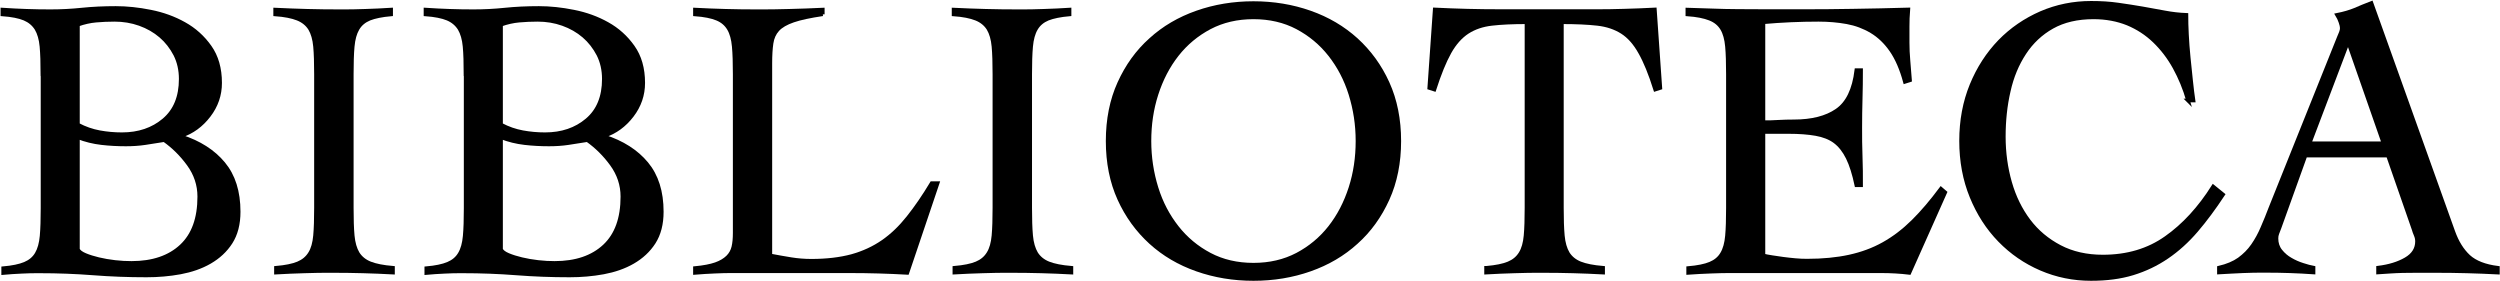 <?xml version="1.0" encoding="UTF-8"?> <svg xmlns="http://www.w3.org/2000/svg" width="231" height="26" viewBox="0 0 231 26" fill="none"><g clip-path="url(#clip0_139_2423)"><path d="M3.92 6.86C3.92 5.821 3.895 4.97 3.833 4.294C3.772 3.618 3.611 3.067 3.365 2.654C3.106 2.241 2.736 1.928 2.256 1.727C1.775 1.527 1.085 1.389 0.222 1.327V0.889C0.974 0.939 1.713 0.976 2.44 1.001C3.168 1.026 3.907 1.039 4.659 1.039C5.633 1.039 6.606 0.989 7.568 0.889C8.541 0.789 9.577 0.739 10.698 0.739C11.721 0.739 12.794 0.851 13.915 1.077C15.049 1.302 16.084 1.677 17.021 2.203C17.97 2.729 18.759 3.442 19.388 4.331C20.016 5.22 20.337 6.322 20.337 7.661C20.337 8.775 19.992 9.777 19.301 10.678C18.611 11.579 17.761 12.205 16.738 12.543V12.618C18.414 13.156 19.721 13.995 20.645 15.109C21.582 16.236 22.05 17.713 22.05 19.566C22.05 20.705 21.803 21.644 21.323 22.395C20.842 23.146 20.189 23.747 19.388 24.21C18.587 24.673 17.674 24.986 16.664 25.174C15.641 25.361 14.605 25.449 13.533 25.449C11.857 25.449 10.218 25.387 8.603 25.261C6.988 25.136 5.349 25.074 3.673 25.074C3.118 25.074 2.551 25.074 1.984 25.111C1.417 25.136 0.851 25.174 0.296 25.224V24.786C1.146 24.711 1.812 24.573 2.293 24.373C2.773 24.172 3.143 23.872 3.39 23.446C3.636 23.033 3.784 22.482 3.846 21.806C3.907 21.13 3.932 20.267 3.932 19.24V6.86H3.92ZM7.198 11.517C7.851 11.867 8.517 12.092 9.195 12.218C9.873 12.343 10.563 12.405 11.265 12.405C12.818 12.405 14.113 11.967 15.148 11.091C16.183 10.215 16.701 8.95 16.701 7.298C16.701 6.459 16.528 5.708 16.195 5.045C15.85 4.381 15.407 3.805 14.852 3.33C14.297 2.854 13.644 2.479 12.905 2.216C12.165 1.953 11.389 1.828 10.588 1.828C10.008 1.828 9.429 1.853 8.874 1.903C8.32 1.953 7.753 2.078 7.198 2.278V11.517ZM7.198 23.046C7.297 23.246 7.518 23.409 7.876 23.559C8.233 23.709 8.64 23.834 9.108 23.947C9.577 24.06 10.082 24.147 10.624 24.21C11.167 24.273 11.672 24.297 12.153 24.297C14.113 24.297 15.653 23.772 16.762 22.733C17.872 21.694 18.414 20.166 18.414 18.164C18.414 17.075 18.081 16.086 17.428 15.184C16.775 14.283 16.023 13.544 15.172 12.944C14.593 13.044 14.014 13.131 13.422 13.219C12.843 13.307 12.239 13.344 11.635 13.344C10.883 13.344 10.131 13.307 9.38 13.219C8.628 13.131 7.901 12.956 7.198 12.681V23.033V23.046Z" fill="#004EE6" stroke="#004EE6" style="fill:#004EE6;fill:color(display-p3 0 0.306 0.901);fill-opacity:1;stroke:#004EE6;stroke:color(display-p3 0 0.306 0.901);stroke-opacity:1;" stroke-width="0.34" stroke-miterlimit="10"></path><path d="M25.501 24.748C26.376 24.673 27.054 24.535 27.535 24.335C28.015 24.135 28.385 23.834 28.644 23.409C28.903 22.996 29.051 22.445 29.112 21.769C29.174 21.093 29.198 20.229 29.198 19.203V6.86C29.198 5.821 29.174 4.97 29.112 4.294C29.051 3.618 28.89 3.067 28.644 2.654C28.385 2.241 28.003 1.928 27.498 1.728C26.992 1.527 26.302 1.39 25.427 1.327V0.889C26.45 0.939 27.436 0.976 28.397 1.001C29.359 1.026 30.345 1.039 31.368 1.039C32.169 1.039 32.97 1.039 33.771 1.001C34.572 0.976 35.361 0.939 36.138 0.889V1.327C35.287 1.402 34.622 1.54 34.141 1.728C33.66 1.928 33.291 2.228 33.044 2.654C32.797 3.067 32.65 3.618 32.588 4.294C32.526 4.97 32.502 5.833 32.502 6.86V19.203C32.502 20.242 32.526 21.093 32.588 21.769C32.65 22.445 32.81 22.996 33.056 23.409C33.315 23.822 33.697 24.135 34.203 24.335C34.708 24.535 35.41 24.673 36.31 24.748V25.186C35.386 25.136 34.461 25.099 33.549 25.074C32.625 25.049 31.701 25.036 30.788 25.036C29.876 25.036 29.001 25.036 28.126 25.074C27.251 25.099 26.376 25.136 25.501 25.186V24.748Z" fill="#004EE6" stroke="#004EE6" style="fill:#004EE6;fill:color(display-p3 0 0.306 0.901);fill-opacity:1;stroke:#004EE6;stroke:color(display-p3 0 0.306 0.901);stroke-opacity:1;" stroke-width="0.34" stroke-miterlimit="10"></path><path d="M43.015 6.86C43.015 5.821 42.991 4.97 42.929 4.294C42.867 3.618 42.707 3.067 42.461 2.654C42.202 2.241 41.832 1.928 41.351 1.727C40.871 1.527 40.18 1.389 39.318 1.327V0.889C40.069 0.939 40.809 0.976 41.536 1.001C42.263 1.026 43.003 1.039 43.755 1.039C44.728 1.039 45.702 0.989 46.663 0.889C47.637 0.789 48.672 0.739 49.794 0.739C50.817 0.739 51.889 0.851 53.011 1.077C54.145 1.302 55.18 1.677 56.117 2.203C57.066 2.729 57.855 3.442 58.483 4.331C59.112 5.22 59.432 6.322 59.432 7.661C59.432 8.775 59.087 9.777 58.397 10.678C57.707 11.579 56.856 12.205 55.834 12.543V12.618C57.51 13.156 58.816 13.995 59.741 15.109C60.677 16.236 61.146 17.713 61.146 19.566C61.146 20.705 60.899 21.644 60.419 22.395C59.938 23.146 59.285 23.747 58.483 24.21C57.682 24.673 56.77 24.986 55.76 25.174C54.736 25.361 53.701 25.449 52.629 25.449C50.953 25.449 49.313 25.387 47.699 25.261C46.084 25.136 44.445 25.074 42.769 25.074C42.214 25.074 41.647 25.074 41.08 25.111C40.513 25.136 39.946 25.174 39.392 25.224V24.786C40.242 24.711 40.908 24.573 41.388 24.373C41.869 24.172 42.239 23.872 42.485 23.446C42.732 23.033 42.88 22.482 42.941 21.806C43.003 21.13 43.028 20.267 43.028 19.24V6.86H43.015ZM46.294 11.517C46.947 11.867 47.612 12.092 48.29 12.218C48.968 12.343 49.658 12.405 50.361 12.405C51.914 12.405 53.208 11.967 54.243 11.091C55.279 10.215 55.797 8.95 55.797 7.298C55.797 6.459 55.624 5.708 55.291 5.045C54.946 4.381 54.502 3.805 53.948 3.33C53.393 2.854 52.74 2.479 52 2.216C51.261 1.953 50.484 1.828 49.683 1.828C49.104 1.828 48.525 1.853 47.97 1.903C47.415 1.953 46.848 2.078 46.294 2.278V11.517ZM46.294 23.046C46.392 23.246 46.614 23.409 46.972 23.559C47.329 23.709 47.736 23.834 48.204 23.947C48.672 24.06 49.178 24.147 49.72 24.21C50.263 24.273 50.768 24.297 51.248 24.297C53.208 24.297 54.749 23.772 55.858 22.733C56.967 21.694 57.51 20.166 57.51 18.164C57.51 17.075 57.177 16.086 56.524 15.184C55.87 14.283 55.119 13.544 54.268 12.944C53.689 13.044 53.11 13.131 52.518 13.219C51.939 13.307 51.335 13.344 50.731 13.344C49.979 13.344 49.227 13.307 48.475 13.219C47.724 13.131 46.996 12.956 46.294 12.681V23.033V23.046Z" fill="#004EE6" stroke="#004EE6" style="fill:#004EE6;fill:color(display-p3 0 0.306 0.901);fill-opacity:1;stroke:#004EE6;stroke:color(display-p3 0 0.306 0.901);stroke-opacity:1;" stroke-width="0.34" stroke-miterlimit="10"></path><path d="M76.022 1.314C74.851 1.49 73.952 1.677 73.298 1.903C72.645 2.128 72.164 2.403 71.856 2.741C71.548 3.079 71.363 3.493 71.289 3.993C71.215 4.494 71.178 5.12 71.178 5.858V23.609C71.832 23.734 72.472 23.847 73.089 23.947C73.705 24.047 74.334 24.097 74.962 24.097C76.392 24.097 77.637 23.947 78.709 23.659C79.781 23.359 80.731 22.921 81.581 22.332C82.431 21.744 83.208 20.993 83.923 20.091C84.638 19.19 85.365 18.139 86.092 16.924H86.634L83.836 25.211C82.961 25.161 82.086 25.124 81.199 25.099C80.311 25.074 79.436 25.061 78.561 25.061H67.863C67.259 25.061 66.655 25.061 66.039 25.099C65.435 25.124 64.831 25.161 64.215 25.211V24.773C65.016 24.698 65.657 24.573 66.125 24.41C66.593 24.247 66.963 24.022 67.234 23.759C67.505 23.496 67.678 23.183 67.764 22.82C67.851 22.457 67.888 22.019 67.888 21.531V6.86C67.888 5.821 67.863 4.97 67.801 4.294C67.74 3.618 67.592 3.067 67.345 2.654C67.099 2.241 66.741 1.928 66.248 1.728C65.768 1.527 65.077 1.39 64.215 1.327V0.889C65.164 0.939 66.1 0.976 67.037 1.001C67.974 1.026 68.91 1.039 69.86 1.039C70.883 1.039 71.906 1.039 72.941 1.001C73.976 0.976 74.999 0.939 76.022 0.889V1.327V1.314Z" fill="#004EE6" stroke="#004EE6" style="fill:#004EE6;fill:color(display-p3 0 0.306 0.901);fill-opacity:1;stroke:#004EE6;stroke:color(display-p3 0 0.306 0.901);stroke-opacity:1;" stroke-width="0.34" stroke-miterlimit="10"></path><path d="M88.187 24.748C89.062 24.673 89.74 24.535 90.221 24.335C90.702 24.135 91.071 23.834 91.33 23.409C91.589 22.996 91.737 22.445 91.799 21.769C91.86 21.093 91.885 20.229 91.885 19.203V6.86C91.885 5.821 91.86 4.97 91.799 4.294C91.737 3.618 91.577 3.067 91.33 2.654C91.071 2.241 90.689 1.928 90.184 1.728C89.679 1.527 88.988 1.39 88.113 1.327V0.889C89.136 0.939 90.122 0.976 91.084 1.001C92.045 1.026 93.031 1.039 94.054 1.039C94.855 1.039 95.656 1.039 96.457 1.001C97.259 0.976 98.047 0.939 98.824 0.889V1.327C97.974 1.402 97.308 1.54 96.827 1.728C96.347 1.928 95.977 2.228 95.73 2.654C95.484 3.067 95.336 3.618 95.274 4.294C95.213 4.97 95.188 5.833 95.188 6.86V19.203C95.188 20.242 95.213 21.093 95.274 21.769C95.336 22.445 95.496 22.996 95.743 23.409C96.001 23.822 96.383 24.135 96.889 24.335C97.394 24.535 98.097 24.673 98.996 24.748V25.186C98.072 25.136 97.148 25.099 96.236 25.074C95.311 25.049 94.387 25.036 93.475 25.036C92.563 25.036 91.688 25.036 90.812 25.074C89.937 25.099 89.062 25.136 88.187 25.186V24.748Z" fill="#004EE6" stroke="#004EE6" style="fill:#004EE6;fill:color(display-p3 0 0.306 0.901);fill-opacity:1;stroke:#004EE6;stroke:color(display-p3 0 0.306 0.901);stroke-opacity:1;" stroke-width="0.34" stroke-miterlimit="10"></path><path d="M102.349 13.031C102.349 11.041 102.706 9.251 103.421 7.674C104.136 6.096 105.097 4.757 106.318 3.668C107.525 2.566 108.955 1.728 110.594 1.152C112.234 0.576 113.972 0.288 115.82 0.288C117.669 0.288 119.407 0.576 121.046 1.152C122.686 1.728 124.103 2.566 125.323 3.668C126.531 4.769 127.505 6.096 128.22 7.674C128.934 9.251 129.292 11.041 129.292 13.031C129.292 15.022 128.934 16.812 128.22 18.389C127.505 19.966 126.543 21.306 125.323 22.395C124.115 23.496 122.686 24.335 121.046 24.911C119.407 25.487 117.669 25.775 115.82 25.775C113.972 25.775 112.234 25.487 110.594 24.911C108.955 24.335 107.525 23.496 106.318 22.395C105.11 21.293 104.136 19.966 103.421 18.389C102.706 16.812 102.349 15.022 102.349 13.031ZM106.207 13.031C106.207 14.534 106.429 15.973 106.86 17.363C107.291 18.752 107.932 19.954 108.758 21.005C109.584 22.057 110.594 22.896 111.778 23.521C112.961 24.147 114.317 24.46 115.82 24.46C117.324 24.46 118.668 24.147 119.863 23.521C121.046 22.896 122.057 22.057 122.883 21.005C123.709 19.954 124.337 18.74 124.781 17.363C125.225 15.986 125.434 14.546 125.434 13.031C125.434 11.517 125.212 10.09 124.781 8.7C124.349 7.311 123.709 6.109 122.883 5.057C122.057 4.006 121.046 3.167 119.863 2.541C118.68 1.915 117.324 1.602 115.82 1.602C114.317 1.602 112.973 1.915 111.778 2.541C110.594 3.167 109.584 4.006 108.758 5.057C107.932 6.109 107.304 7.323 106.86 8.7C106.416 10.077 106.207 11.517 106.207 13.031Z" fill="#004EE6" stroke="#004EE6" style="fill:#004EE6;fill:color(display-p3 0 0.306 0.901);fill-opacity:1;stroke:#004EE6;stroke:color(display-p3 0 0.306 0.901);stroke-opacity:1;" stroke-width="0.34" stroke-miterlimit="10"></path><path d="M137.353 24.748C138.228 24.673 138.906 24.535 139.386 24.335C139.867 24.135 140.237 23.834 140.496 23.409C140.754 22.996 140.902 22.445 140.964 21.769C141.026 21.093 141.05 20.229 141.05 19.203V2.053C139.768 2.053 138.684 2.103 137.833 2.203C136.971 2.303 136.231 2.554 135.59 2.967C134.962 3.38 134.407 3.993 133.939 4.832C133.47 5.671 133.002 6.822 132.534 8.274L132.065 8.124L132.571 0.876C133.594 0.926 134.592 0.964 135.59 0.989C136.589 1.014 137.587 1.026 138.61 1.026H147.164C148.137 1.026 149.099 1.026 150.035 0.989C150.984 0.964 151.946 0.926 152.907 0.876L153.413 8.124L152.944 8.274C152.488 6.822 152.02 5.671 151.539 4.832C151.071 3.993 150.516 3.367 149.888 2.967C149.259 2.566 148.495 2.303 147.607 2.203C146.72 2.103 145.623 2.053 144.316 2.053V19.203C144.316 20.242 144.341 21.093 144.403 21.769C144.464 22.445 144.625 22.996 144.871 23.409C145.13 23.822 145.512 24.135 146.017 24.335C146.523 24.535 147.225 24.673 148.125 24.748V25.186C147.201 25.136 146.276 25.099 145.364 25.074C144.44 25.049 143.515 25.036 142.603 25.036C141.691 25.036 140.816 25.036 139.941 25.074C139.066 25.099 138.191 25.136 137.316 25.186V24.748H137.353Z" fill="#004EE6" stroke="#004EE6" style="fill:#004EE6;fill:color(display-p3 0 0.306 0.901);fill-opacity:1;stroke:#004EE6;stroke:color(display-p3 0 0.306 0.901);stroke-opacity:1;" stroke-width="0.34" stroke-miterlimit="10"></path><path d="M162.915 23.609C163.137 23.659 163.396 23.709 163.716 23.759C164.037 23.809 164.37 23.859 164.739 23.909C165.097 23.959 165.479 23.997 165.873 24.035C166.255 24.072 166.625 24.085 166.97 24.085C168.425 24.085 169.731 23.959 170.877 23.709C172.024 23.459 173.084 23.071 174.045 22.532C175.006 21.994 175.906 21.306 176.757 20.467C177.607 19.628 178.47 18.614 179.345 17.438L179.739 17.776L176.424 25.211C176.017 25.161 175.586 25.124 175.154 25.099C174.723 25.074 174.292 25.061 173.885 25.061H160.204C159.501 25.061 158.799 25.061 158.096 25.099C157.394 25.124 156.691 25.161 155.988 25.211V24.773C156.864 24.698 157.541 24.56 158.022 24.36C158.503 24.16 158.873 23.859 159.119 23.434C159.366 23.021 159.514 22.47 159.575 21.794C159.637 21.118 159.661 20.254 159.661 19.228V6.86C159.661 5.821 159.637 4.97 159.575 4.294C159.514 3.618 159.366 3.067 159.119 2.654C158.873 2.241 158.503 1.928 157.985 1.727C157.48 1.527 156.79 1.389 155.915 1.327V0.889C156.74 0.914 157.517 0.939 158.256 0.964C158.996 0.989 159.76 1.014 160.549 1.014C161.338 1.014 162.176 1.026 163.063 1.026H166.071C167.771 1.026 169.472 1.026 171.161 0.989C172.862 0.964 174.587 0.926 176.325 0.876C176.301 1.152 176.288 1.415 176.276 1.69C176.264 1.965 176.264 2.216 176.264 2.466V3.943C176.264 4.481 176.288 5.032 176.338 5.583C176.387 6.134 176.436 6.747 176.485 7.411L176.017 7.561C175.697 6.384 175.278 5.408 174.76 4.657C174.242 3.906 173.626 3.317 172.936 2.904C172.246 2.491 171.481 2.203 170.656 2.053C169.83 1.903 168.955 1.828 168.03 1.828C166.329 1.828 164.629 1.903 162.94 2.053V11.291C163.421 11.291 163.889 11.291 164.345 11.254C164.789 11.229 165.257 11.216 165.75 11.216C167.426 11.216 168.757 10.878 169.731 10.202C170.717 9.526 171.309 8.287 171.531 6.484H171.962C171.962 7.373 171.95 8.262 171.925 9.151C171.9 10.039 171.888 10.916 171.888 11.779C171.888 12.643 171.888 13.557 171.925 14.446C171.962 15.335 171.962 16.223 171.962 17.112H171.531C171.309 16.073 171.05 15.234 170.73 14.584C170.409 13.933 170.015 13.432 169.546 13.081C169.078 12.731 168.486 12.505 167.784 12.38C167.081 12.255 166.243 12.193 165.269 12.193H162.94V23.622L162.915 23.609Z" fill="#004EE6" stroke="#004EE6" style="fill:#004EE6;fill:color(display-p3 0 0.306 0.901);fill-opacity:1;stroke:#004EE6;stroke:color(display-p3 0 0.306 0.901);stroke-opacity:1;" stroke-width="0.34" stroke-miterlimit="10"></path><path d="M202.184 9.301C201.863 8.187 201.444 7.173 200.926 6.234C200.409 5.295 199.78 4.482 199.065 3.793C198.35 3.105 197.525 2.566 196.588 2.178C195.651 1.803 194.604 1.602 193.445 1.602C191.941 1.602 190.672 1.903 189.624 2.491C188.577 3.079 187.726 3.881 187.061 4.895C186.395 5.909 185.902 7.073 185.606 8.412C185.298 9.739 185.15 11.154 185.15 12.631C185.15 14.108 185.347 15.522 185.729 16.862C186.112 18.201 186.691 19.378 187.455 20.392C188.219 21.406 189.18 22.207 190.327 22.808C191.473 23.409 192.804 23.709 194.308 23.709C196.563 23.709 198.511 23.133 200.15 21.969C201.789 20.818 203.244 19.228 204.501 17.237L205.413 17.976C204.587 19.228 203.761 20.342 202.935 21.306C202.11 22.27 201.21 23.083 200.236 23.747C199.263 24.41 198.215 24.911 197.069 25.262C195.922 25.612 194.641 25.775 193.211 25.775C191.584 25.775 190.043 25.462 188.589 24.836C187.134 24.21 185.865 23.334 184.768 22.207C183.671 21.081 182.808 19.741 182.167 18.176C181.527 16.611 181.206 14.896 181.206 13.019C181.206 11.141 181.527 9.426 182.167 7.861C182.808 6.297 183.683 4.957 184.768 3.831C185.865 2.704 187.134 1.84 188.589 1.202C190.043 0.576 191.584 0.263 193.211 0.263C194.111 0.263 194.949 0.313 195.725 0.426C196.502 0.538 197.254 0.651 197.968 0.776C198.683 0.901 199.373 1.027 200.039 1.152C200.705 1.277 201.37 1.352 202.023 1.377C202.023 1.89 202.036 2.504 202.073 3.192C202.11 3.881 202.159 4.594 202.233 5.32C202.307 6.046 202.381 6.76 202.455 7.461C202.529 8.162 202.603 8.775 202.677 9.288H202.171L202.184 9.301Z" fill="#004EE6" stroke="#004EE6" style="fill:#004EE6;fill:color(display-p3 0 0.306 0.901);fill-opacity:1;stroke:#004EE6;stroke:color(display-p3 0 0.306 0.901);stroke-opacity:1;" stroke-width="0.34" stroke-miterlimit="10"></path><path d="M213.03 14.358L210.626 21.043C210.552 21.243 210.491 21.406 210.429 21.556C210.368 21.706 210.343 21.869 210.343 22.032C210.343 22.47 210.466 22.858 210.725 23.183C210.984 23.509 211.292 23.772 211.649 23.972C212.007 24.185 212.389 24.348 212.783 24.473C213.165 24.598 213.498 24.686 213.769 24.736V25.174C213.042 25.124 212.315 25.086 211.588 25.061C210.861 25.036 210.121 25.024 209.369 25.024C208.617 25.024 207.927 25.024 207.237 25.061C206.547 25.099 205.807 25.124 205.031 25.174V24.736C205.783 24.56 206.411 24.297 206.904 23.947C207.397 23.584 207.816 23.171 208.161 22.67C208.506 22.169 208.802 21.631 209.049 21.043C209.308 20.454 209.554 19.841 209.801 19.19L216.099 3.48C216.173 3.305 216.234 3.142 216.296 3.004C216.358 2.854 216.382 2.716 216.382 2.591C216.382 2.466 216.345 2.278 216.259 2.04C216.173 1.79 216.074 1.577 215.951 1.377C216.58 1.252 217.134 1.089 217.59 0.901C218.046 0.701 218.564 0.488 219.119 0.275L226.686 21.418C227.031 22.382 227.5 23.133 228.104 23.697C228.708 24.247 229.607 24.598 230.803 24.748V25.186C229.829 25.136 228.88 25.099 227.943 25.074C227.007 25.049 226.033 25.036 225.01 25.036H223.297C222.816 25.036 222.372 25.036 221.99 25.049C221.608 25.061 221.226 25.074 220.881 25.099C220.524 25.124 220.142 25.149 219.735 25.174V24.736C220.758 24.61 221.608 24.348 222.298 23.947C222.989 23.547 223.334 22.996 223.334 22.307C223.334 22.107 223.297 21.919 223.211 21.719C223.124 21.518 223.063 21.343 223.013 21.168L220.647 14.371H213.042L213.03 14.358ZM216.962 3.856L213.4 13.244H220.24L216.962 3.856Z" fill="#004EE6" stroke="#004EE6" style="fill:#004EE6;fill:color(display-p3 0 0.306 0.901);fill-opacity:1;stroke:#004EE6;stroke:color(display-p3 0 0.306 0.901);stroke-opacity:1;" stroke-width="0.34" stroke-miterlimit="10"></path></g><defs><clipPath id="clip0_139_2423"><rect width="231" height="26" fill="white" style="fill:white;fill-opacity:1;"></rect></clipPath></defs></svg> 
